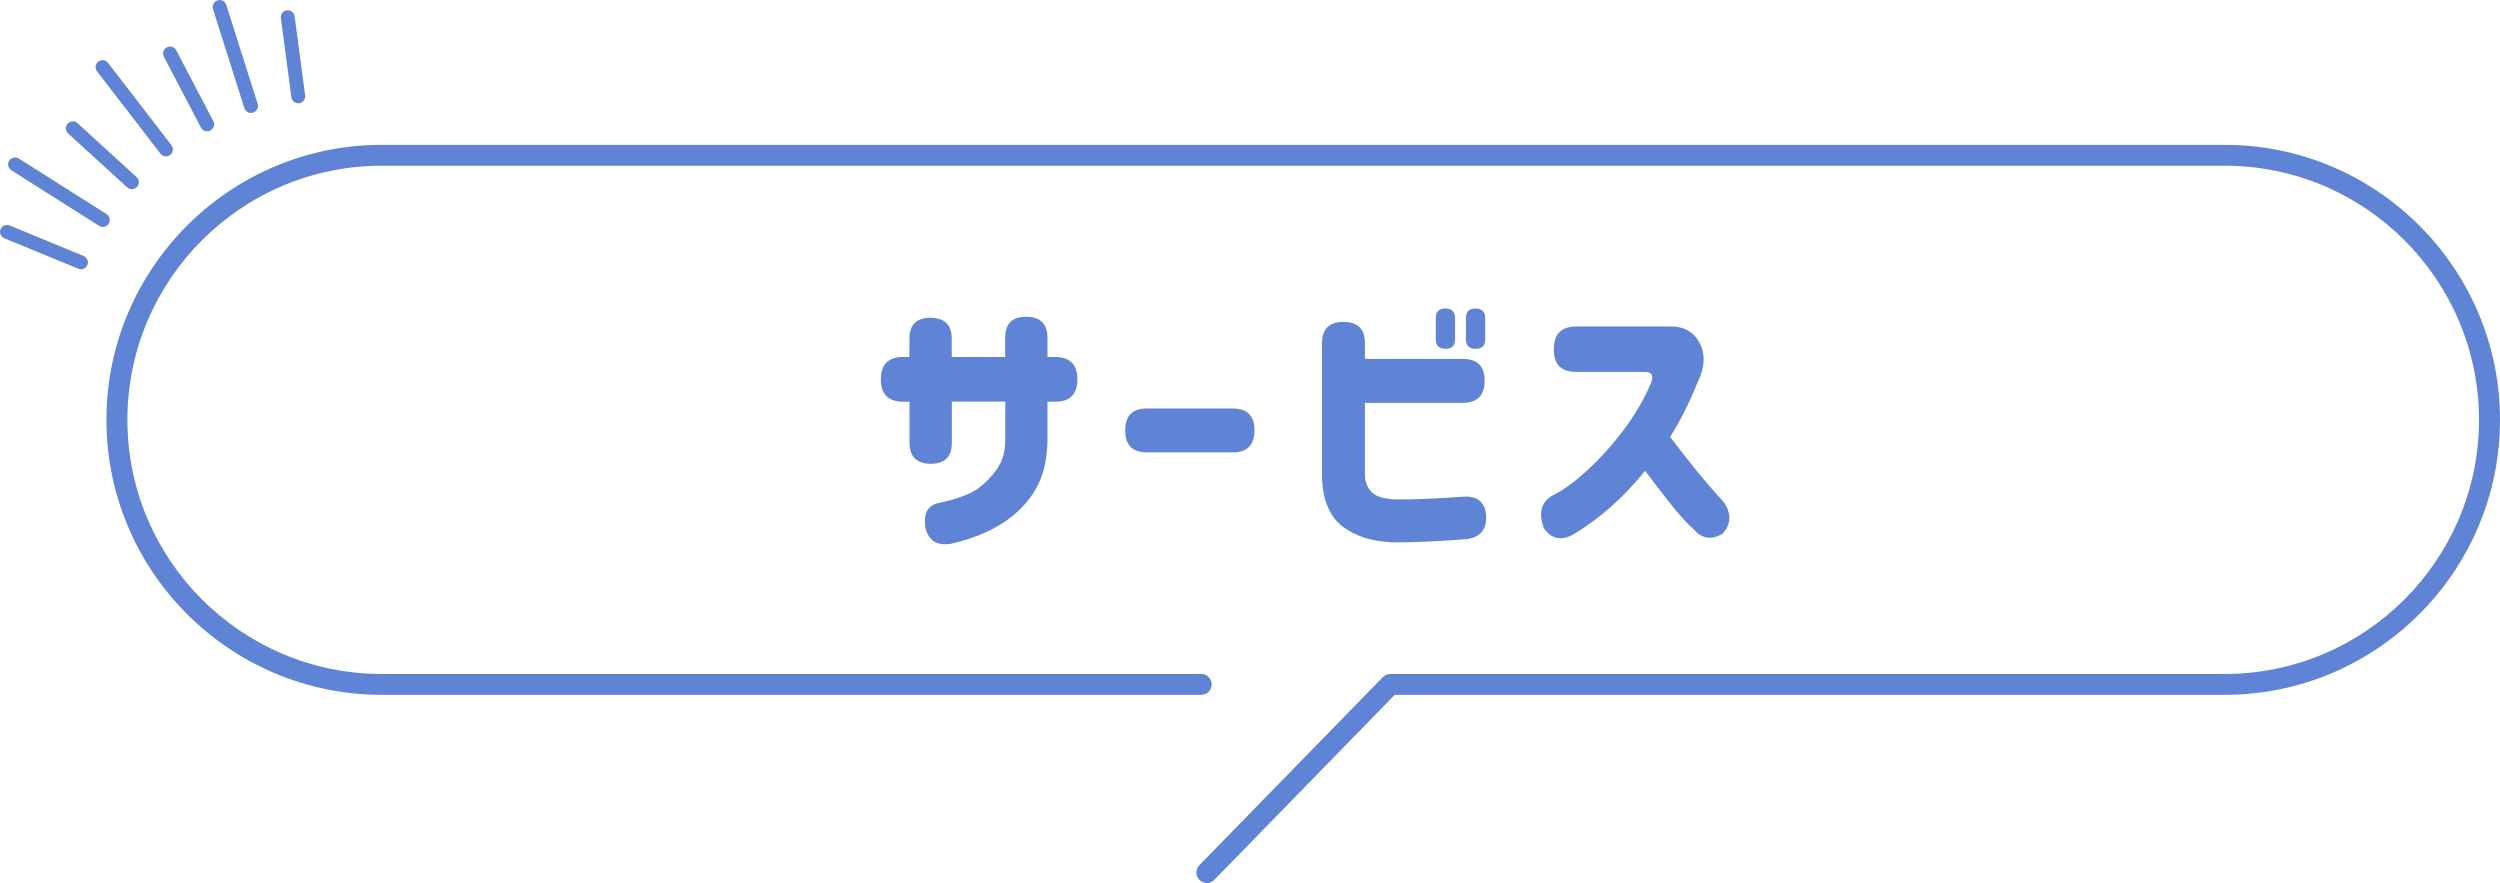 <?xml version="1.0" encoding="UTF-8"?>
<svg id="_レイヤー_2" data-name="レイヤー 2" xmlns="http://www.w3.org/2000/svg" viewBox="0 0 218 77">
  <defs>
    <style>
      .cls-1 {
        fill: #5f84d6;
      }
    </style>
  </defs>
  <g id="_レイヤー_1-2" data-name="レイヤー 1">
    <g>
      <g>
        <path class="cls-1" d="M105.24,77c-.23,0-.46-.09-.64-.26-.36-.35-.37-.93-.02-1.29l16.01-16.41c.17-.17.41-.27.65-.27h72.75c12.23,0,22.18-9.94,22.18-22.16s-9.95-22.16-22.18-22.16H33.29c-12.23,0-22.18,9.94-22.18,22.16s9.95,22.16,22.18,22.16h71.46c.5,0,.91.41.91.91s-.41.91-.91.91H33.29c-13.24,0-24.01-10.76-24.01-23.98s10.77-23.98,24.01-23.98h160.7c13.24,0,24.01,10.76,24.01,23.98s-10.77,23.98-24.01,23.98h-72.37l-15.74,16.14c-.18.18-.42.27-.65.27Z"/>
        <g>
          <path class="cls-1" d="M7.05,23.48c-.08,0-.16-.01-.23-.05L.38,20.78c-.31-.13-.46-.48-.33-.79.13-.31.48-.46.79-.33l6.45,2.66c.31.13.46.48.33.79-.1.23-.32.38-.56.38Z"/>
          <path class="cls-1" d="M8.97,19.79c-.11,0-.22-.03-.32-.09L.99,14.85c-.28-.18-.37-.55-.19-.84.18-.28.55-.37.84-.19l7.65,4.85c.28.18.37.55.19.84-.12.18-.31.28-.51.28Z"/>
          <path class="cls-1" d="M11.5,16.5c-.15,0-.29-.05-.41-.16l-5.15-4.7c-.25-.23-.27-.61-.04-.86.23-.25.61-.26.86-.04l5.15,4.7c.25.23.27.61.04.86-.12.13-.28.2-.45.2Z"/>
          <path class="cls-1" d="M14.47,13.64c-.18,0-.36-.08-.48-.24l-5.53-7.18c-.2-.27-.16-.65.11-.85.27-.2.65-.16.85.11l5.53,7.18c.2.27.16.65-.11.85-.11.08-.24.13-.37.13Z"/>
          <path class="cls-1" d="M18.06,11.45c-.22,0-.43-.12-.54-.33l-3.23-6.17c-.16-.3-.04-.66.26-.82.3-.16.66-.04.82.26l3.23,6.17c.16.3.04.66-.26.82-.09.05-.19.07-.28.07Z"/>
          <path class="cls-1" d="M21.89,9.85c-.26,0-.5-.17-.58-.42L18.57.79c-.1-.32.08-.66.4-.76.32-.1.66.07.76.39l2.74,8.64c.1.32-.08.66-.4.76-.06.02-.12.03-.18.03Z"/>
          <path class="cls-1" d="M26.01,9.01c-.3,0-.56-.22-.6-.53l-.92-6.9c-.04-.33.19-.64.52-.68.33-.05.64.19.68.52l.92,6.9c.04.33-.19.64-.52.68-.03,0-.05,0-.08,0Z"/>
        </g>
      </g>
      <g>
        <path class="cls-1" d="M79.3,35.03h-.54c-1.3,0-1.95-.65-1.95-1.95s.65-1.95,1.95-1.95h.54v-1.59c0-1.22.61-1.83,1.83-1.83s1.86.61,1.86,1.83v1.59h4.66v-1.68c0-1.22.61-1.83,1.83-1.83s1.86.61,1.86,1.83v1.68h.66c1.3,0,1.95.65,1.95,1.95s-.65,1.95-1.95,1.95h-.66v3.42c-.03,1.71-.39,3.14-1.07,4.28-.68,1.15-1.64,2.12-2.88,2.91-1.24.79-2.72,1.38-4.44,1.77-1.22.21-1.97-.24-2.25-1.37-.2-1.3.22-2.03,1.25-2.2,1.55-.34,2.64-.75,3.3-1.22.65-.47,1.21-1.04,1.68-1.71.47-.67.72-1.49.73-2.47v-3.42h-4.66v3.59c0,1.22-.61,1.83-1.83,1.83s-1.86-.61-1.86-1.83v-3.59Z"/>
        <path class="cls-1" d="M98.12,37.52c0-1.27.63-1.9,1.9-1.9h7.47c1.27,0,1.9.63,1.9,1.9s-.63,1.93-1.9,1.93h-7.47c-1.27,0-1.9-.63-1.9-1.9v-.02Z"/>
        <path class="cls-1" d="M117.16,28.07c1.24,0,1.86.62,1.86,1.86v1.37h8.54c1.27,0,1.9.63,1.9,1.9s-.63,1.93-1.9,1.93h-8.54v6.32c.03.62.23,1.11.6,1.48.37.37,1.05.57,2.06.62,1.43.02,3.42-.06,5.96-.24,1.22-.06,1.87.49,1.95,1.66.06,1.22-.52,1.9-1.76,2.05-2.82.21-4.96.3-6.45.27-1.79-.08-3.23-.55-4.32-1.39-1.09-.85-1.68-2.21-1.78-4.08v-11.89c0-1.24.62-1.86,1.86-1.86h.02ZM125.2,27.73c0-.55.28-.83.83-.83s.85.28.85.83v1.86c0,.55-.28.83-.83.83s-.85-.28-.85-.83v-1.86ZM127.83,27.73c0-.55.28-.83.83-.83s.85.28.85.83v1.86c0,.55-.28.83-.83.83s-.85-.28-.85-.83v-1.86Z"/>
        <path class="cls-1" d="M135.5,30.42c0-1.3.65-1.95,1.95-1.95h8.08c1.25-.05,2.14.43,2.67,1.43.53,1,.47,2.15-.18,3.46-.75,1.86-1.55,3.43-2.39,4.74.73.96,1.5,1.93,2.29,2.92.8.98,1.58,1.88,2.34,2.7.75,1.04.72,1.99-.07,2.83-.94.55-1.76.44-2.44-.34-.54-.46-1.2-1.17-1.98-2.15s-1.55-1.98-2.32-3c-.99,1.22-2.01,2.28-3.04,3.19-1.03.9-2.08,1.67-3.14,2.31-1.07.63-1.95.47-2.64-.49-.49-1.29-.26-2.23.68-2.83.93-.44,1.96-1.18,3.09-2.22,1.13-1.04,2.19-2.22,3.19-3.54.99-1.32,1.8-2.71,2.42-4.17.18-.59,0-.88-.56-.88h-6.01c-1.3,0-1.95-.65-1.95-1.95v-.02Z"/>
      </g>
    </g>
  </g>
</svg>